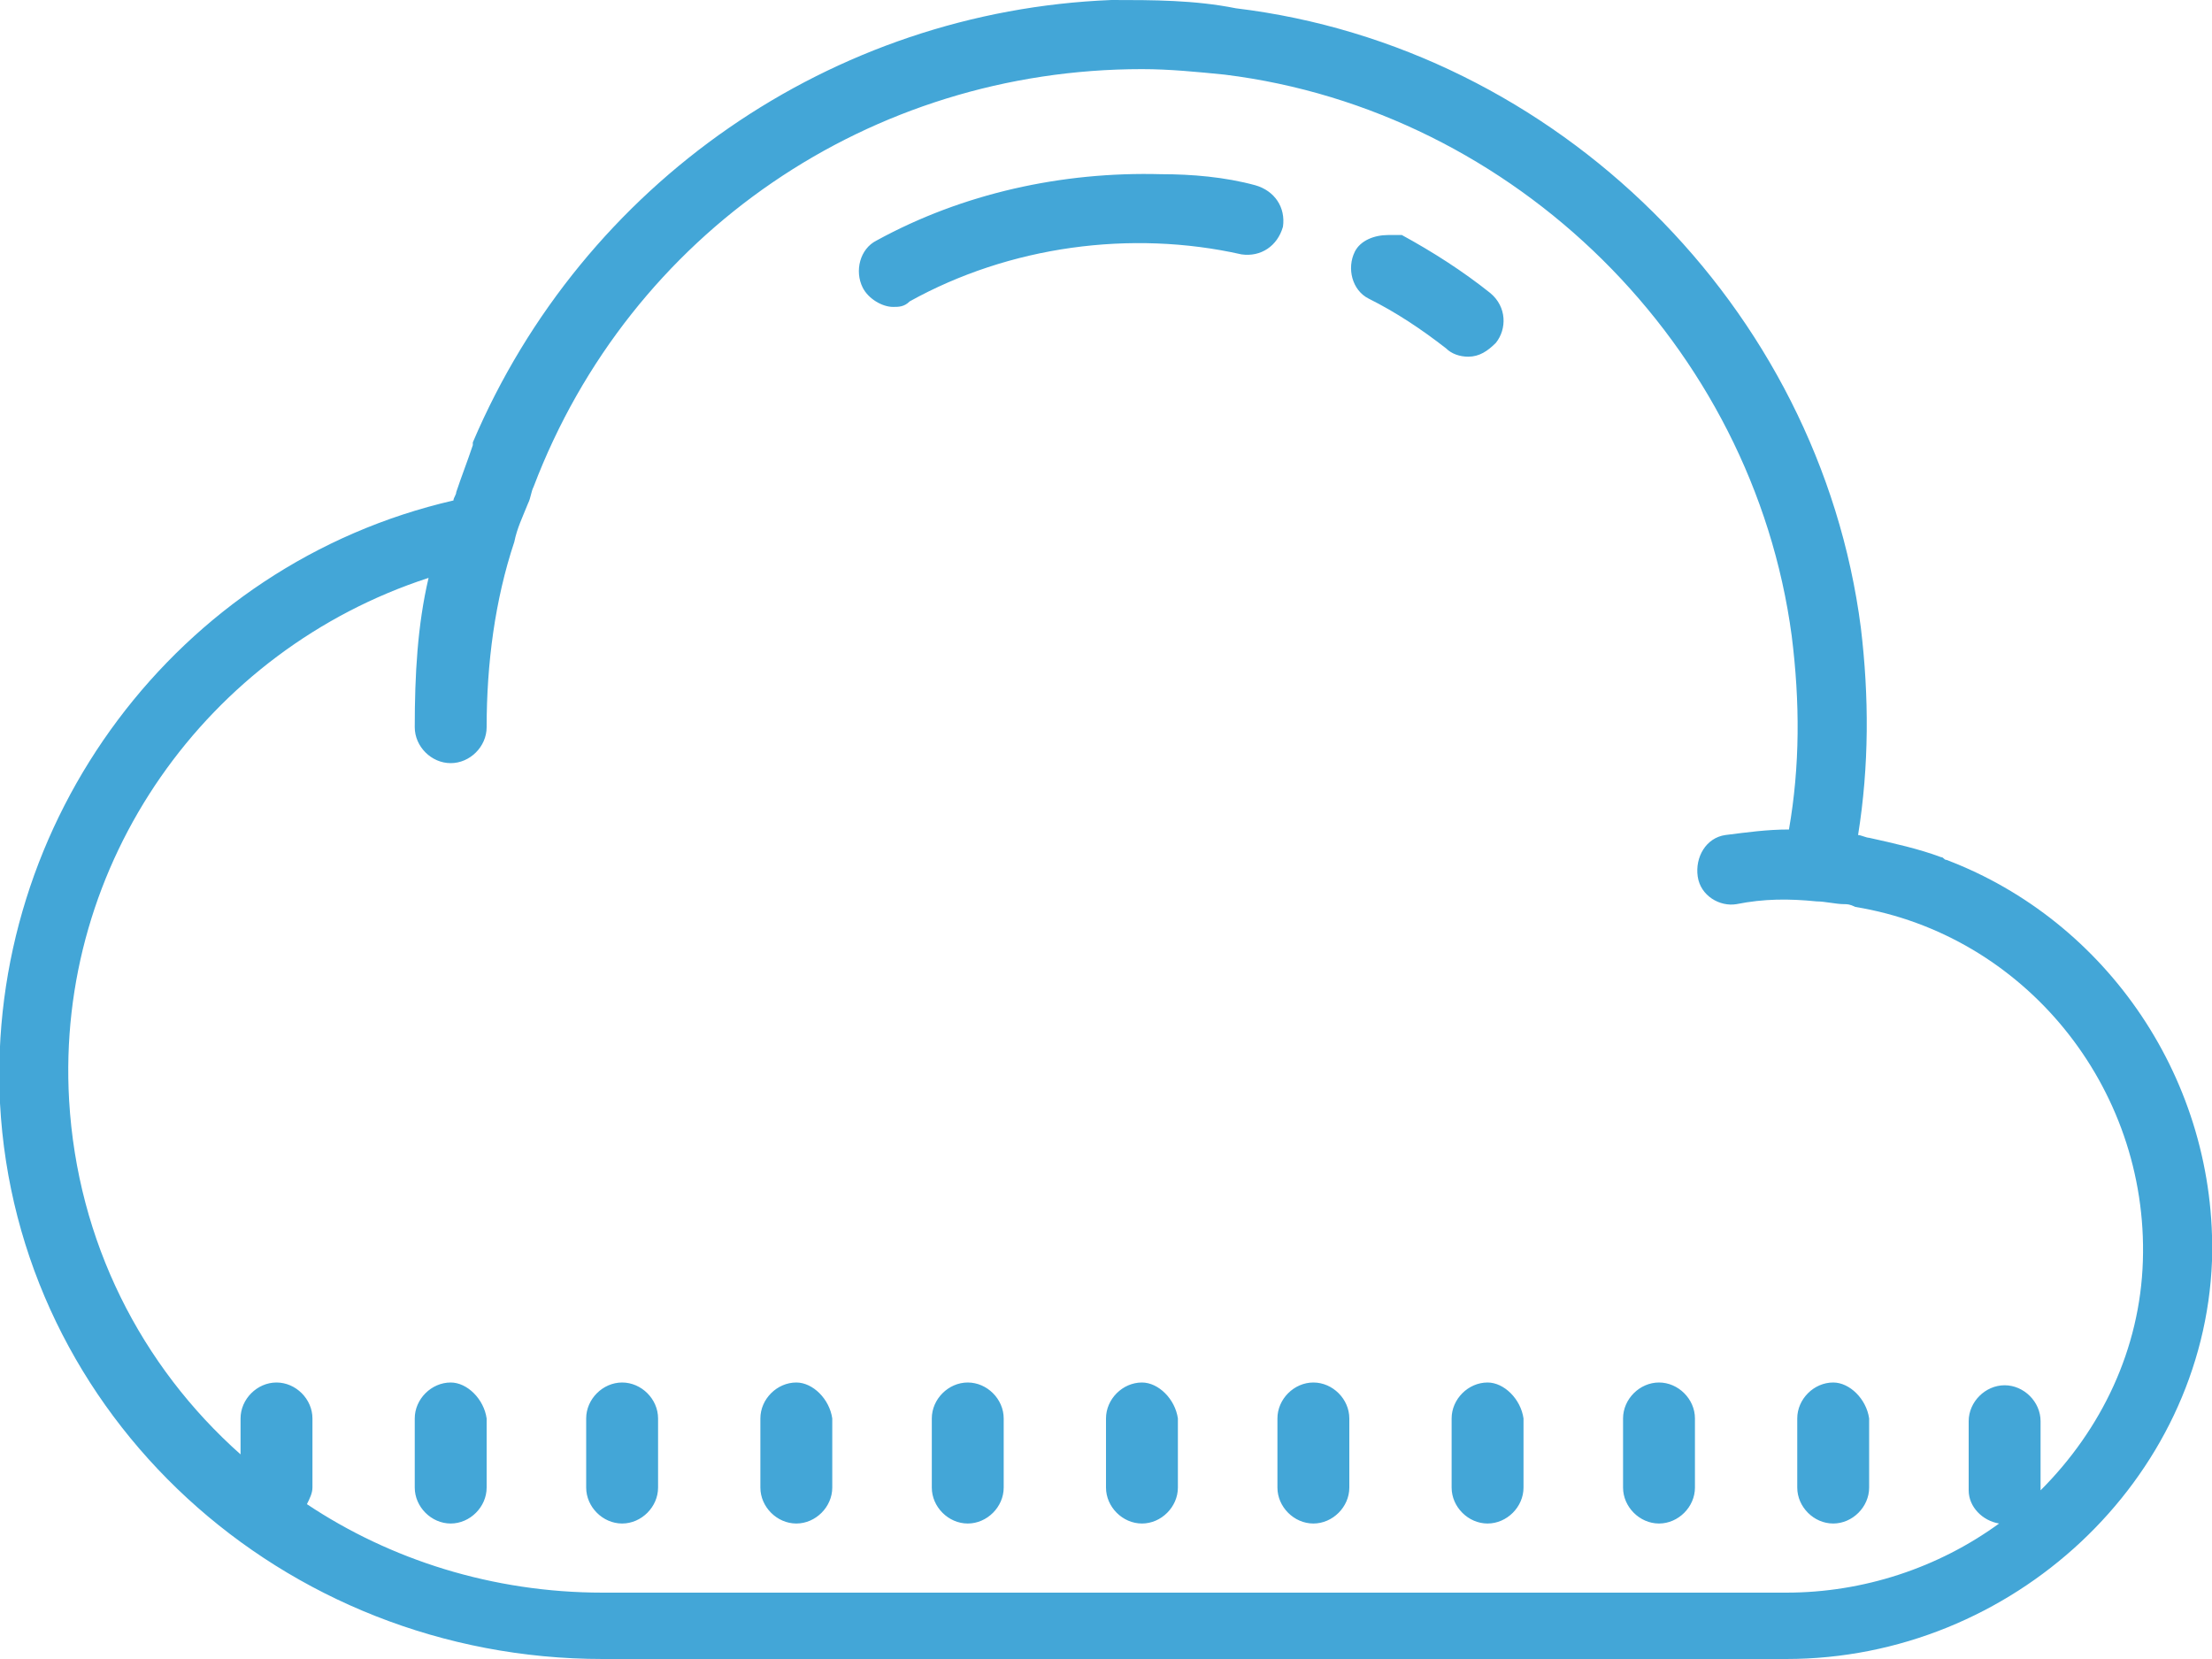 <svg xmlns="http://www.w3.org/2000/svg" xmlns:xlink="http://www.w3.org/1999/xlink" id="Layer_1" x="0px" y="0px" viewBox="0 0 80 60" style="enable-background:new 0 0 80 60;" xml:space="preserve"><style type="text/css">	.st0{fill:#43A6D7;}</style><g id="surface1">	<path class="st0" d="M40.2,0C30.1,0.4,21.1,6.6,17.1,16c0,0,0,0,0,0.1c-0.2,0.6-0.4,1.1-0.6,1.7c0,0.1-0.1,0.2-0.1,0.3  C6.4,20.4-0.5,29.7,0,39.9C0.6,51.2,10.2,60,21.8,60h42.8c8.2,0,15.1-6.5,15.4-14.4c0.2-6.5-3.8-12.3-9.6-14.5  c-0.1,0-0.1-0.1-0.2-0.1c-0.8-0.3-1.7-0.5-2.6-0.7c-0.1,0-0.3-0.1-0.4-0.1c0.4-2.5,0.4-5,0.1-7.5c-1.5-11.6-11-21-22.6-22.4  C43.2,0,41.7,0,40.2,0z M41.3,2.5c1,0,2,0.1,3,0.2C54.8,4,63.4,12.5,64.8,23c0.3,2.4,0.3,4.7-0.1,7c-0.8,0-1.5,0.1-2.3,0.2  c-0.7,0.1-1.1,0.8-1,1.5c0.1,0.7,0.8,1.1,1.4,1c1-0.2,1.9-0.2,2.9-0.1c0.3,0,0.7,0.1,1,0.1c0.1,0,0.2,0,0.4,0.1  c6.1,1,10.6,6.5,10.4,12.8c-0.1,3.2-1.5,6.1-3.7,8.3v-2.5c0-0.7-0.6-1.3-1.3-1.3s-1.3,0.6-1.3,1.3v2.5c0,0.6,0.5,1.1,1.1,1.2  c-2.2,1.6-4.9,2.5-7.7,2.5H21.8c-4,0-7.7-1.2-10.7-3.2c0.1-0.2,0.2-0.4,0.2-0.6v-2.5c0-0.7-0.6-1.3-1.3-1.3c-0.7,0-1.3,0.6-1.3,1.3  v1.3c-3.6-3.2-5.9-7.7-6.2-12.8c-0.5-8.6,5-16.3,13-18.9c-0.4,1.7-0.5,3.5-0.5,5.4c0,0.7,0.6,1.3,1.3,1.3c0.7,0,1.3-0.6,1.3-1.3  c0-2.3,0.3-4.6,1-6.7c0,0,0,0,0,0c0.1-0.5,0.3-0.9,0.5-1.4c0.1-0.2,0.1-0.4,0.2-0.6C22.8,8.4,31.5,2.5,41.3,2.5z M42,6.3  C38.4,6.2,34.8,7,31.7,8.7c-0.6,0.3-0.8,1.1-0.5,1.7c0.2,0.4,0.7,0.7,1.1,0.7c0.2,0,0.4,0,0.6-0.2c3.6-2,8-2.6,12-1.7  c0.7,0.1,1.3-0.3,1.5-1c0.1-0.7-0.3-1.3-1-1.5C44.3,6.4,43.1,6.3,42,6.3z M50.2,8.5c-0.5,0-1,0.2-1.2,0.6c-0.3,0.6-0.1,1.4,0.5,1.7  c1,0.5,1.9,1.1,2.8,1.8c0.2,0.2,0.5,0.3,0.8,0.3c0.4,0,0.7-0.2,1-0.5c0.4-0.5,0.4-1.3-0.2-1.8c-1-0.8-2.1-1.5-3.2-2.1  C50.5,8.5,50.3,8.5,50.2,8.5z M16.3,50c-0.7,0-1.3,0.6-1.3,1.3v2.5c0,0.7,0.6,1.3,1.3,1.3c0.7,0,1.3-0.6,1.3-1.3v-2.5  C17.5,50.6,16.9,50,16.3,50z M22.5,50c-0.7,0-1.3,0.6-1.3,1.3v2.5c0,0.7,0.6,1.3,1.3,1.3c0.7,0,1.3-0.6,1.3-1.3v-2.5  C23.8,50.6,23.2,50,22.5,50z M28.8,50c-0.7,0-1.3,0.6-1.3,1.3v2.5c0,0.7,0.6,1.3,1.3,1.3s1.3-0.6,1.3-1.3v-2.5  C30,50.6,29.4,50,28.8,50z M35,50c-0.7,0-1.3,0.6-1.3,1.3v2.5c0,0.7,0.6,1.3,1.3,1.3c0.7,0,1.3-0.6,1.3-1.3v-2.5  C36.3,50.6,35.7,50,35,50z M41.3,50c-0.7,0-1.3,0.6-1.3,1.3v2.5c0,0.7,0.6,1.3,1.3,1.3s1.3-0.6,1.3-1.3v-2.5  C42.5,50.6,41.9,50,41.3,50z M47.5,50c-0.7,0-1.3,0.6-1.3,1.3v2.5c0,0.7,0.6,1.3,1.3,1.3c0.7,0,1.3-0.6,1.3-1.3v-2.5  C48.8,50.6,48.2,50,47.5,50z M53.8,50c-0.7,0-1.3,0.6-1.3,1.3v2.5c0,0.7,0.6,1.3,1.3,1.3c0.7,0,1.3-0.6,1.3-1.3v-2.5  C55,50.6,54.4,50,53.8,50z M60,50c-0.7,0-1.3,0.6-1.3,1.3v2.5c0,0.7,0.6,1.3,1.3,1.3c0.7,0,1.3-0.6,1.3-1.3v-2.5  C61.3,50.6,60.7,50,60,50z M66.3,50c-0.7,0-1.3,0.6-1.3,1.3v2.5c0,0.7,0.6,1.3,1.3,1.3c0.7,0,1.3-0.6,1.3-1.3v-2.5  C67.5,50.6,66.9,50,66.3,50z"></path></g></svg>